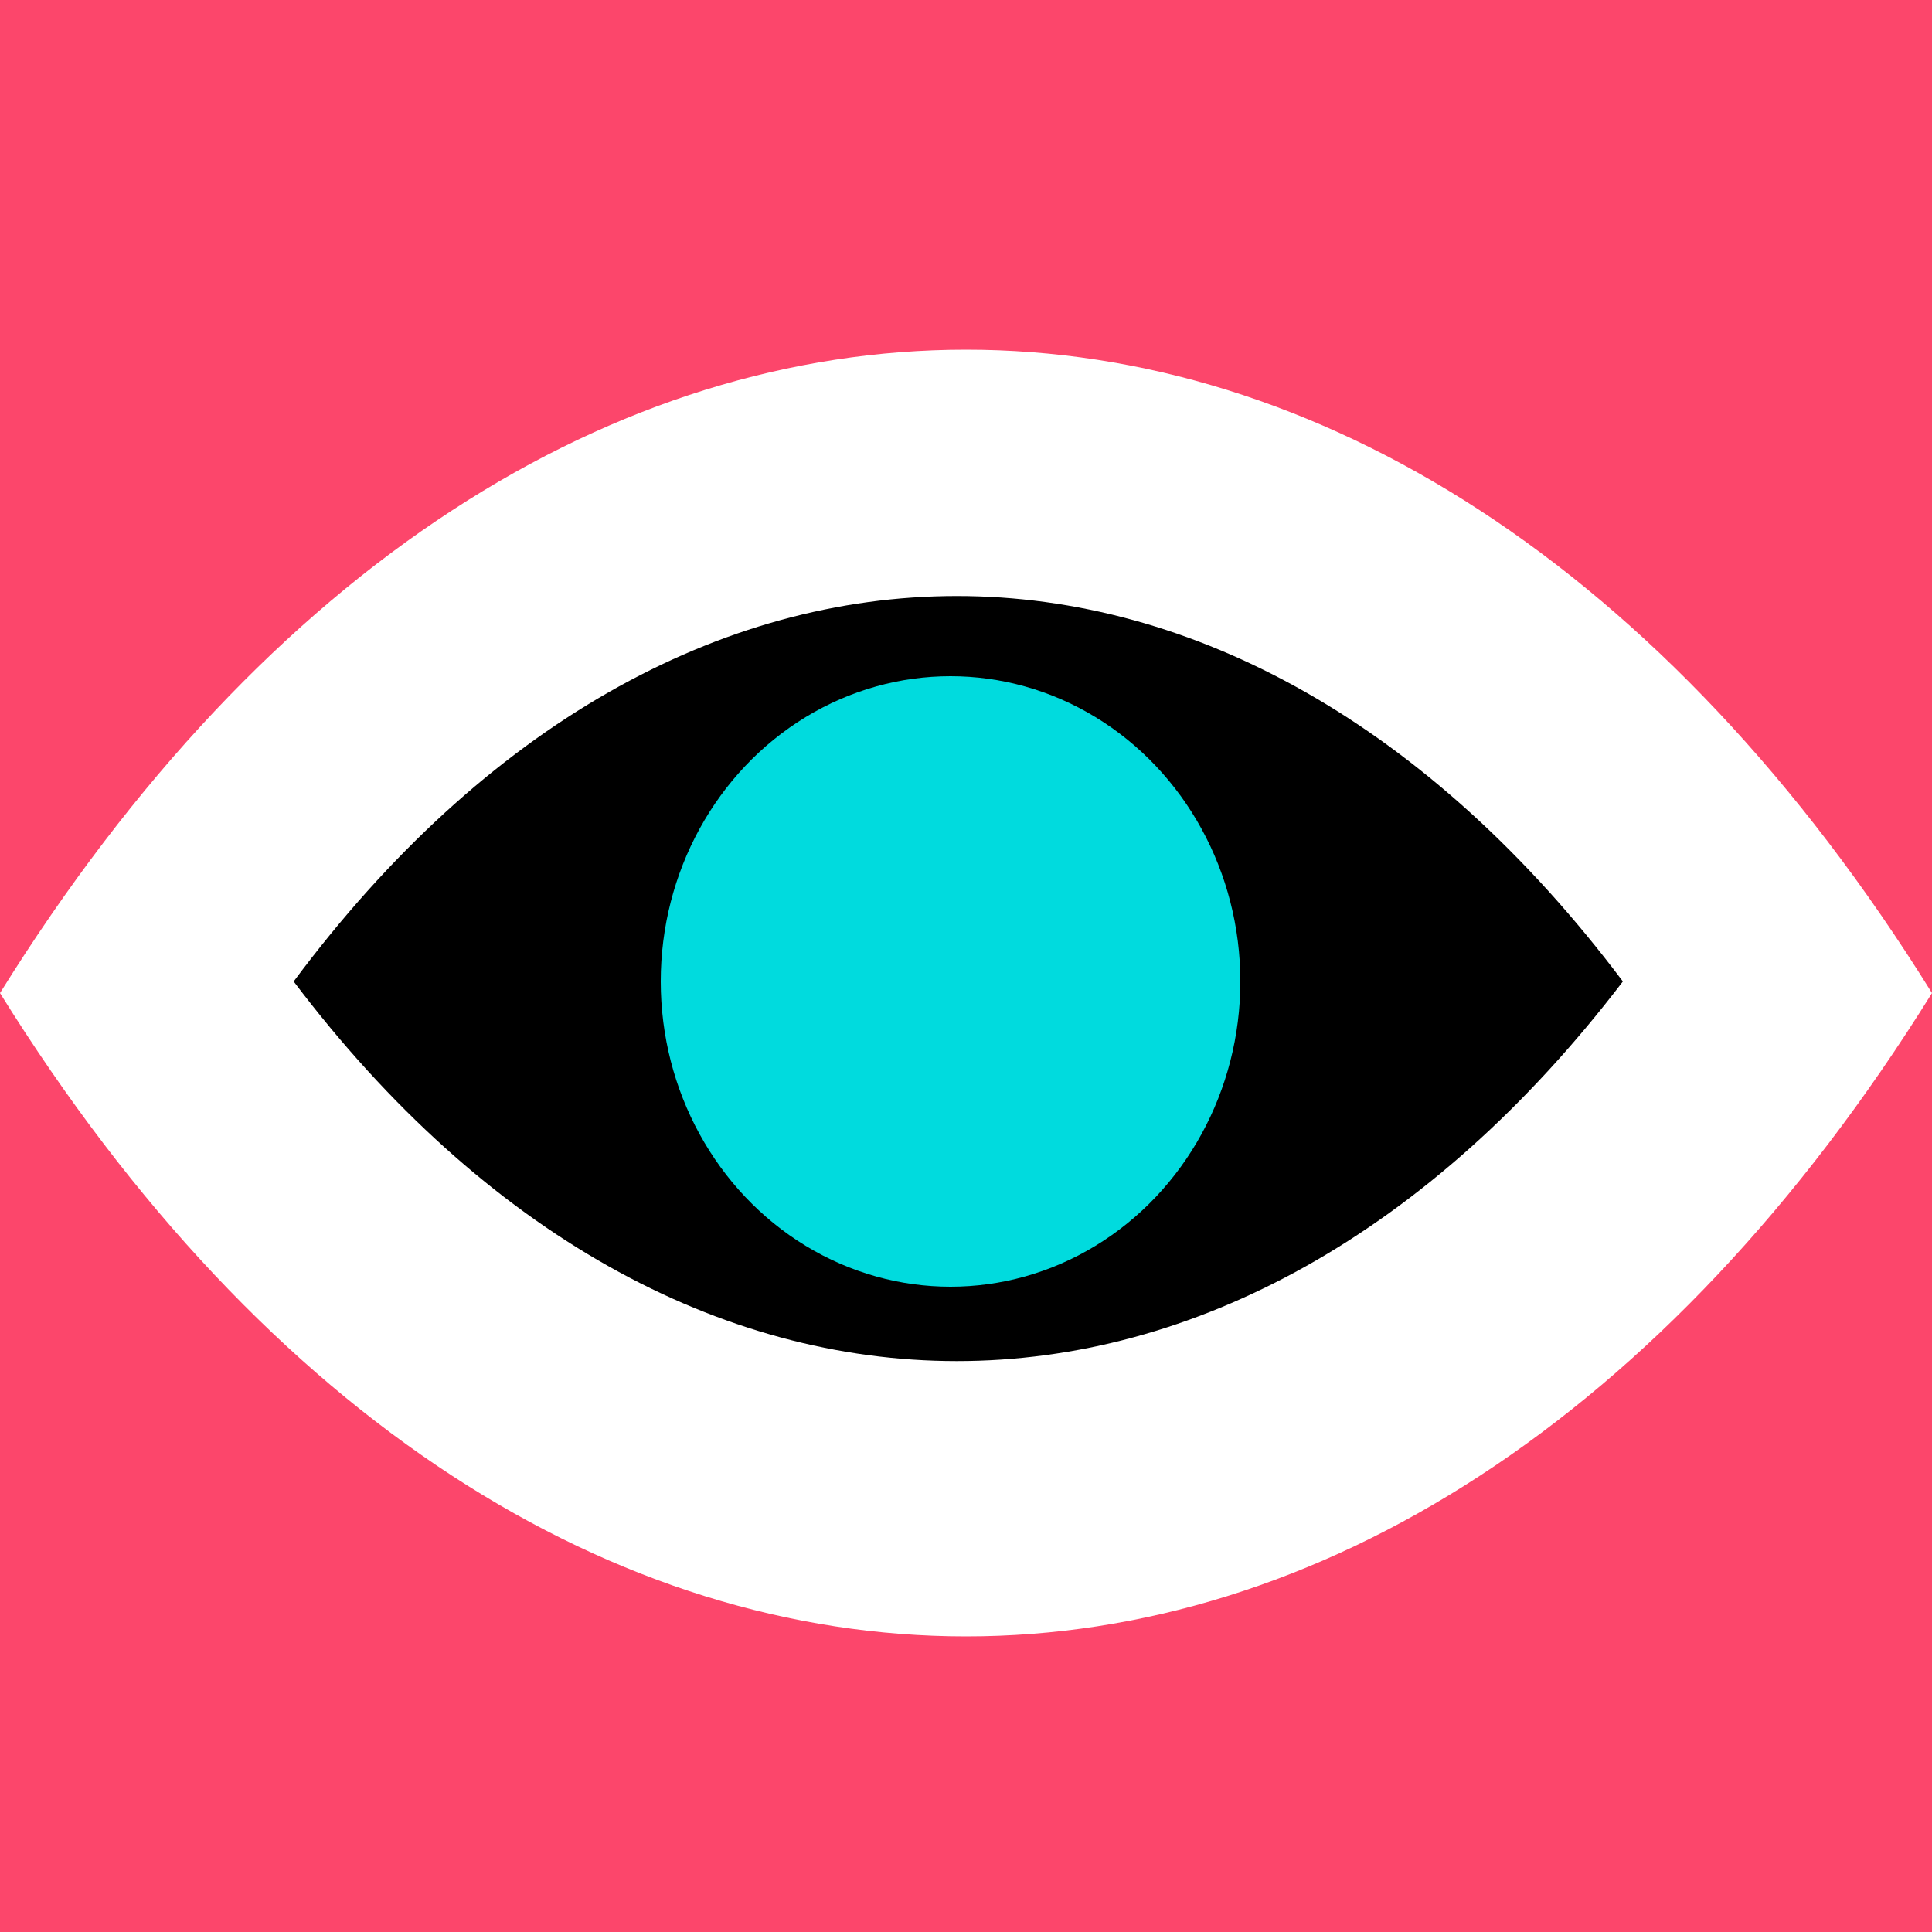 <?xml version="1.0" encoding="utf-8"?>
<!-- Generator: Adobe Illustrator 24.1.2, SVG Export Plug-In . SVG Version: 6.00 Build 0)  -->
<svg version="1.1" id="Layer_1" xmlns="http://www.w3.org/2000/svg" xmlns:xlink="http://www.w3.org/1999/xlink" x="0px" y="0px"
	 width="50px" height="50px" viewBox="0 0 50 50" style="enable-background:new 0 0 50 50;" xml:space="preserve">
<style type="text/css">
	.st0{fill:#FC466B;}
	.st1{fill:#FFFFFF;}
	.st2{fill:#00DBDE;}
</style>
<rect x="0" class="st0" width="50" height="50"/>
<g>
	<path class="st1" d="M0,25.7L0,25.7L0,25.7c13.8-22.2,36.2-22.2,50,0l0,0l0,0C36.2,47.9,13.8,47.9,0,25.7z"/>
	<path d="M42,25.4c-10-13.3-24.5-13.3-34.4,0C17.5,38.5,32,38.5,42,25.4z"/>
	<ellipse class="st2" cx="24.6" cy="25.4" rx="7.5" ry="7.9"/>
</g>
</svg>
